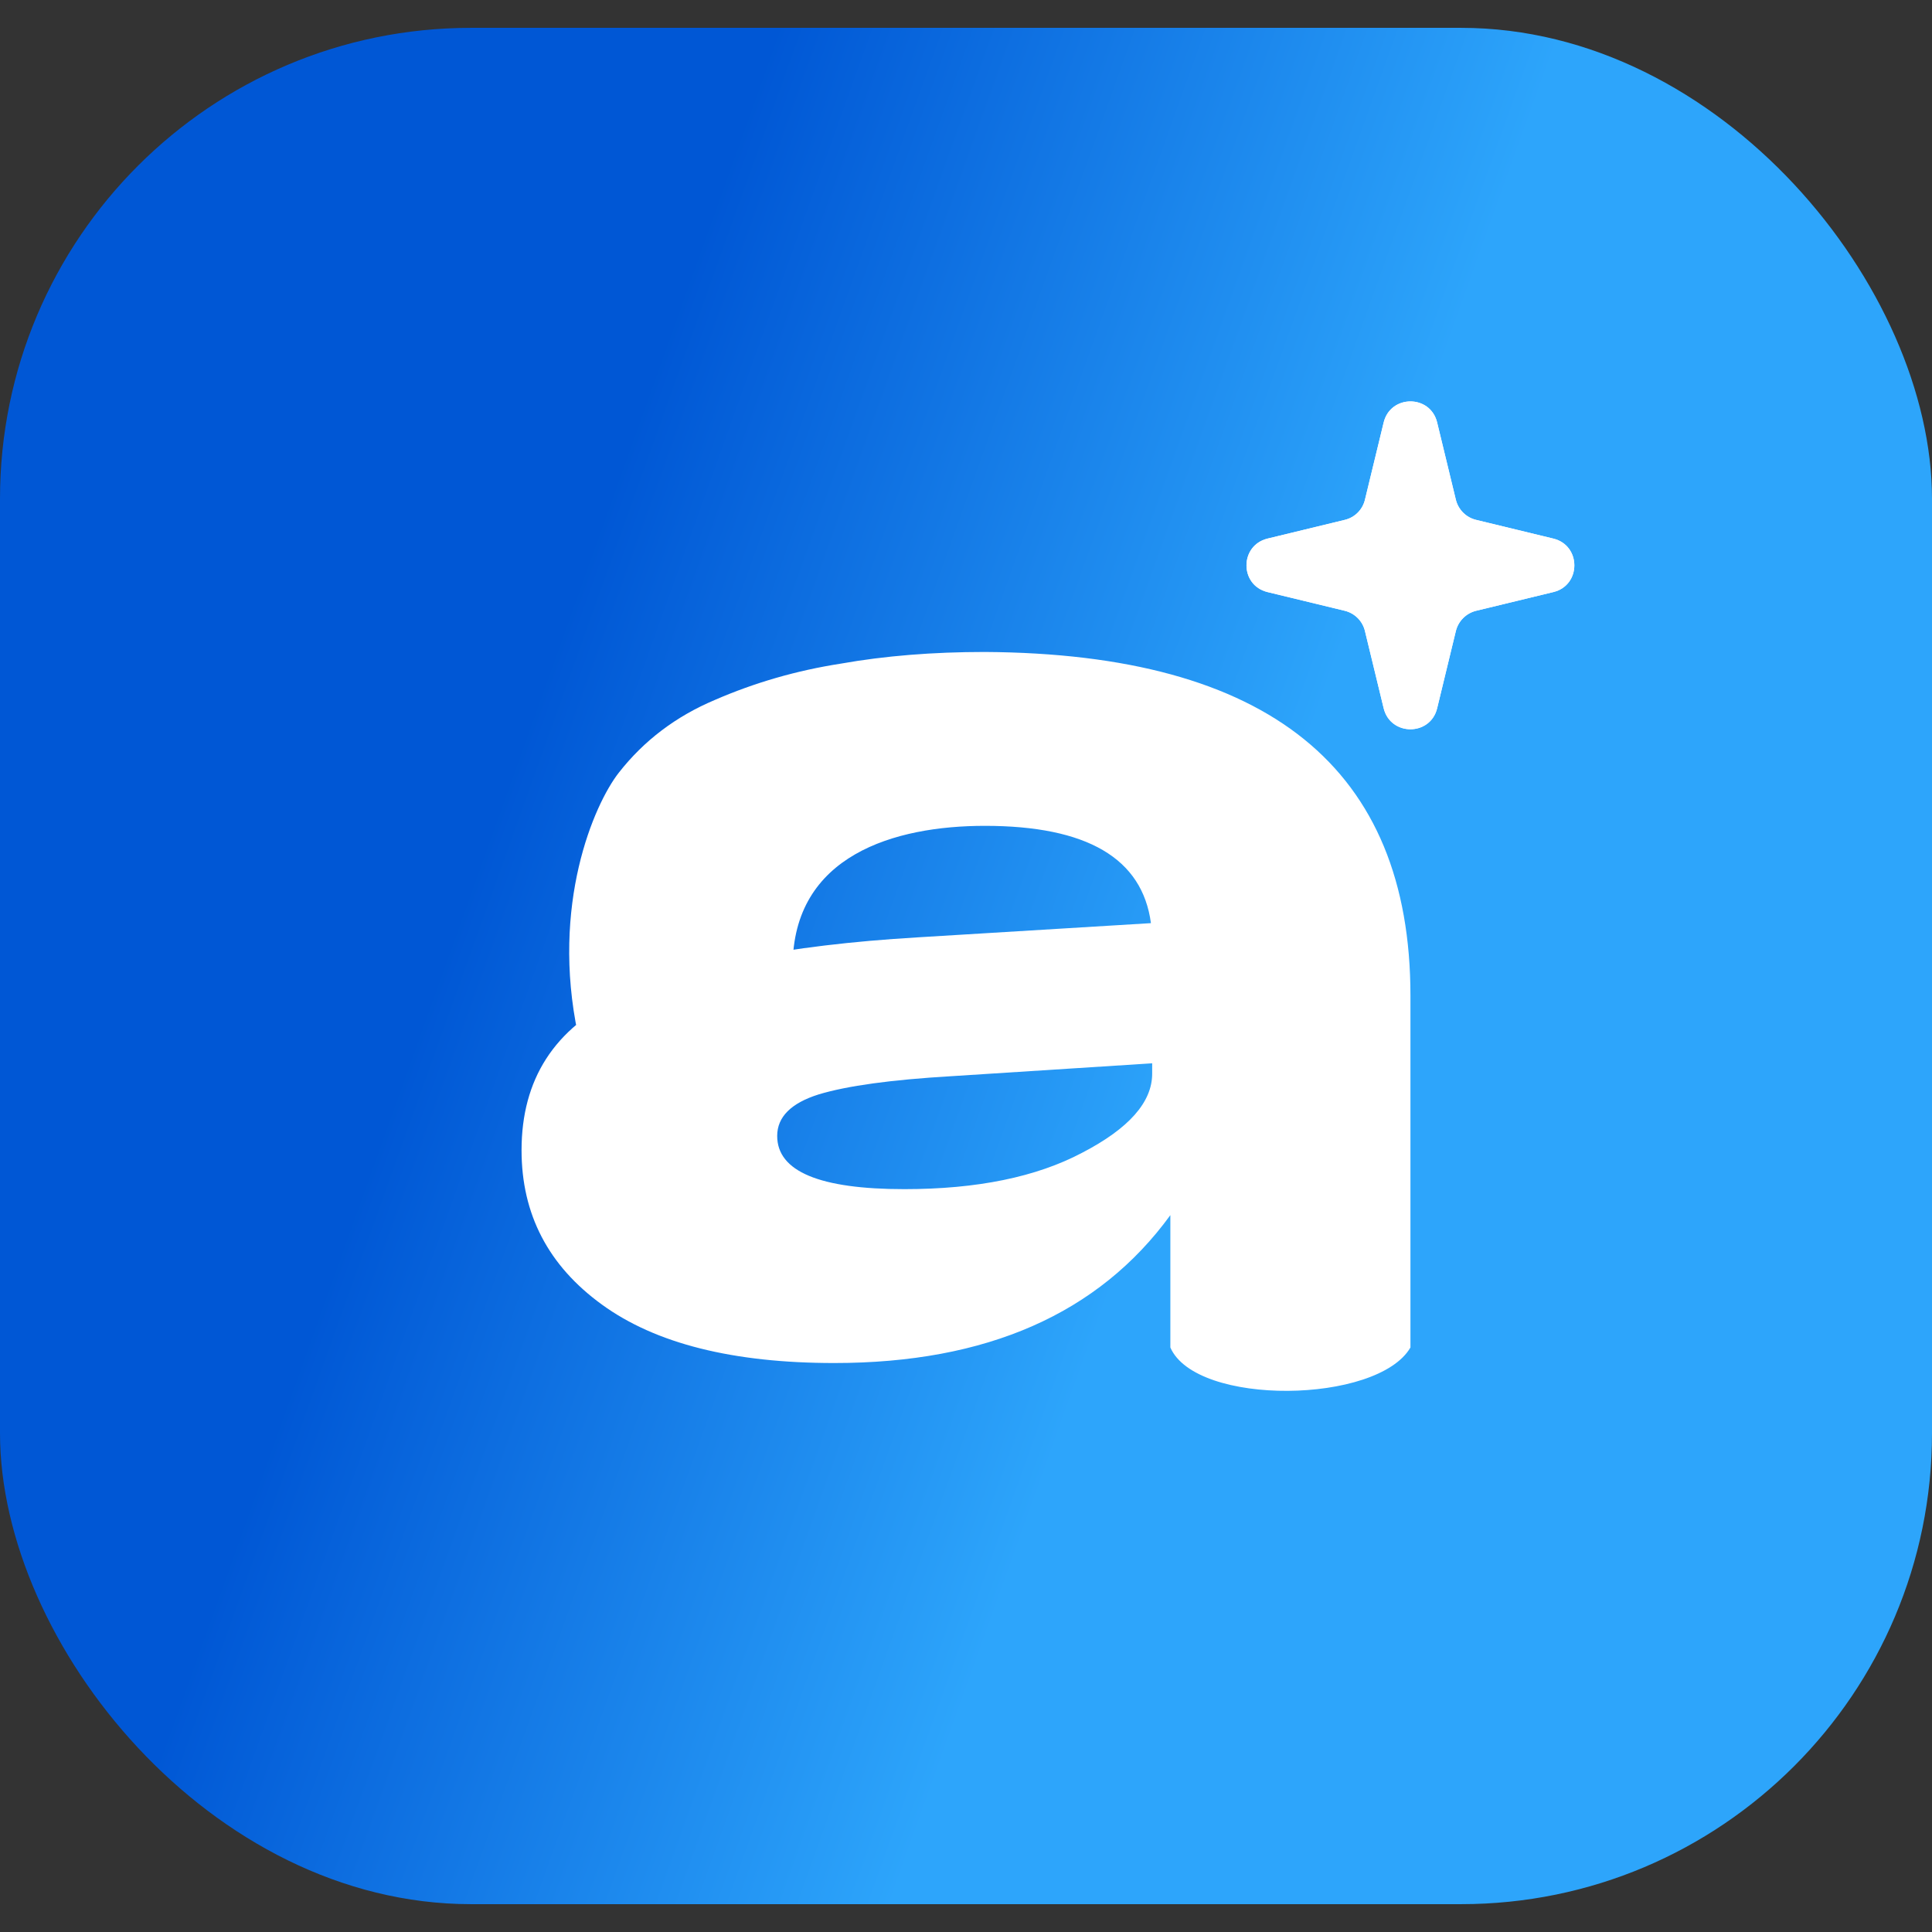 <svg width="22" height="22" viewBox="0 0 22 22" fill="none" xmlns="http://www.w3.org/2000/svg">
<rect x="0" y="0" width="22" height="22" fill="#333333" stroke="none"/>
<rect y="0.317" width="22" height="21.366" rx="5.363" fill="url(#paint0_linear_110_2725)"/>
<path d="M11.214 7.424C14.445 7.443 16.061 8.749 16.061 11.339V15.344C15.687 15.988 13.621 16.017 13.327 15.344V13.837C12.51 14.96 11.234 15.521 9.5 15.521C8.348 15.521 7.466 15.3 6.855 14.856C6.244 14.413 5.939 13.827 5.939 13.098C5.939 12.29 6.313 11.709 7.062 11.354C7.821 10.99 8.948 10.763 10.446 10.674L13.106 10.512C13.007 9.773 12.377 9.404 11.214 9.404C10.19 9.404 9.026 9.737 9.026 11.007L6.581 11.777C6.27 10.305 6.762 9.162 7.047 8.798C7.333 8.433 7.697 8.157 8.141 7.97C8.594 7.773 9.072 7.635 9.574 7.557C10.076 7.468 10.623 7.424 11.214 7.424ZM10.298 13.541C11.126 13.541 11.8 13.403 12.322 13.127C12.854 12.851 13.12 12.551 13.12 12.226V12.108L10.83 12.255C10.15 12.295 9.648 12.364 9.323 12.462C9.008 12.561 8.85 12.719 8.85 12.935C8.85 13.339 9.333 13.541 10.298 13.541Z" fill="white"/>
<path d="M15.756 4.811C15.834 4.491 16.288 4.491 16.365 4.811L16.578 5.69C16.606 5.804 16.695 5.893 16.809 5.92L17.688 6.133C18.007 6.211 18.007 6.665 17.688 6.742L16.809 6.955C16.695 6.983 16.606 7.072 16.578 7.186L16.365 8.065C16.288 8.384 15.834 8.384 15.756 8.065L15.543 7.186C15.516 7.072 15.427 6.983 15.313 6.955L14.434 6.742C14.114 6.665 14.114 6.211 14.434 6.133L15.313 5.92C15.427 5.893 15.516 5.804 15.543 5.69L15.756 4.811Z" fill="white"/>
<path fill-rule="evenodd" clip-rule="evenodd" d="M16.061 5.151L15.909 5.778C15.848 6.029 15.652 6.225 15.401 6.286L14.774 6.438L15.401 6.59C15.652 6.651 15.848 6.847 15.909 7.098L16.061 7.725L16.213 7.098C16.274 6.847 16.47 6.651 16.721 6.59L17.348 6.438L16.721 6.286C16.47 6.225 16.274 6.029 16.213 5.778L16.061 5.151ZM16.365 4.811C16.288 4.491 15.834 4.491 15.756 4.811L15.543 5.69C15.516 5.804 15.427 5.893 15.313 5.92L14.434 6.133C14.114 6.211 14.114 6.665 14.434 6.742L15.313 6.955C15.427 6.983 15.516 7.072 15.543 7.186L15.756 8.065C15.834 8.384 16.288 8.384 16.365 8.065L16.578 7.186C16.606 7.072 16.695 6.983 16.809 6.955L17.688 6.742C18.007 6.665 18.007 6.211 17.688 6.133L16.809 5.92C16.695 5.893 16.606 5.804 16.578 5.69L16.365 4.811Z" fill="white"/>
<defs>
<linearGradient id="paint0_linear_110_2725" x1="1.591" y1="20.556" x2="9.554" y2="23.407" gradientUnits="userSpaceOnUse">
<stop stop-color="#0057D5"/>
<stop offset="1" stop-color="#2DA5FB"/>
</linearGradient>
</defs>
</svg>
